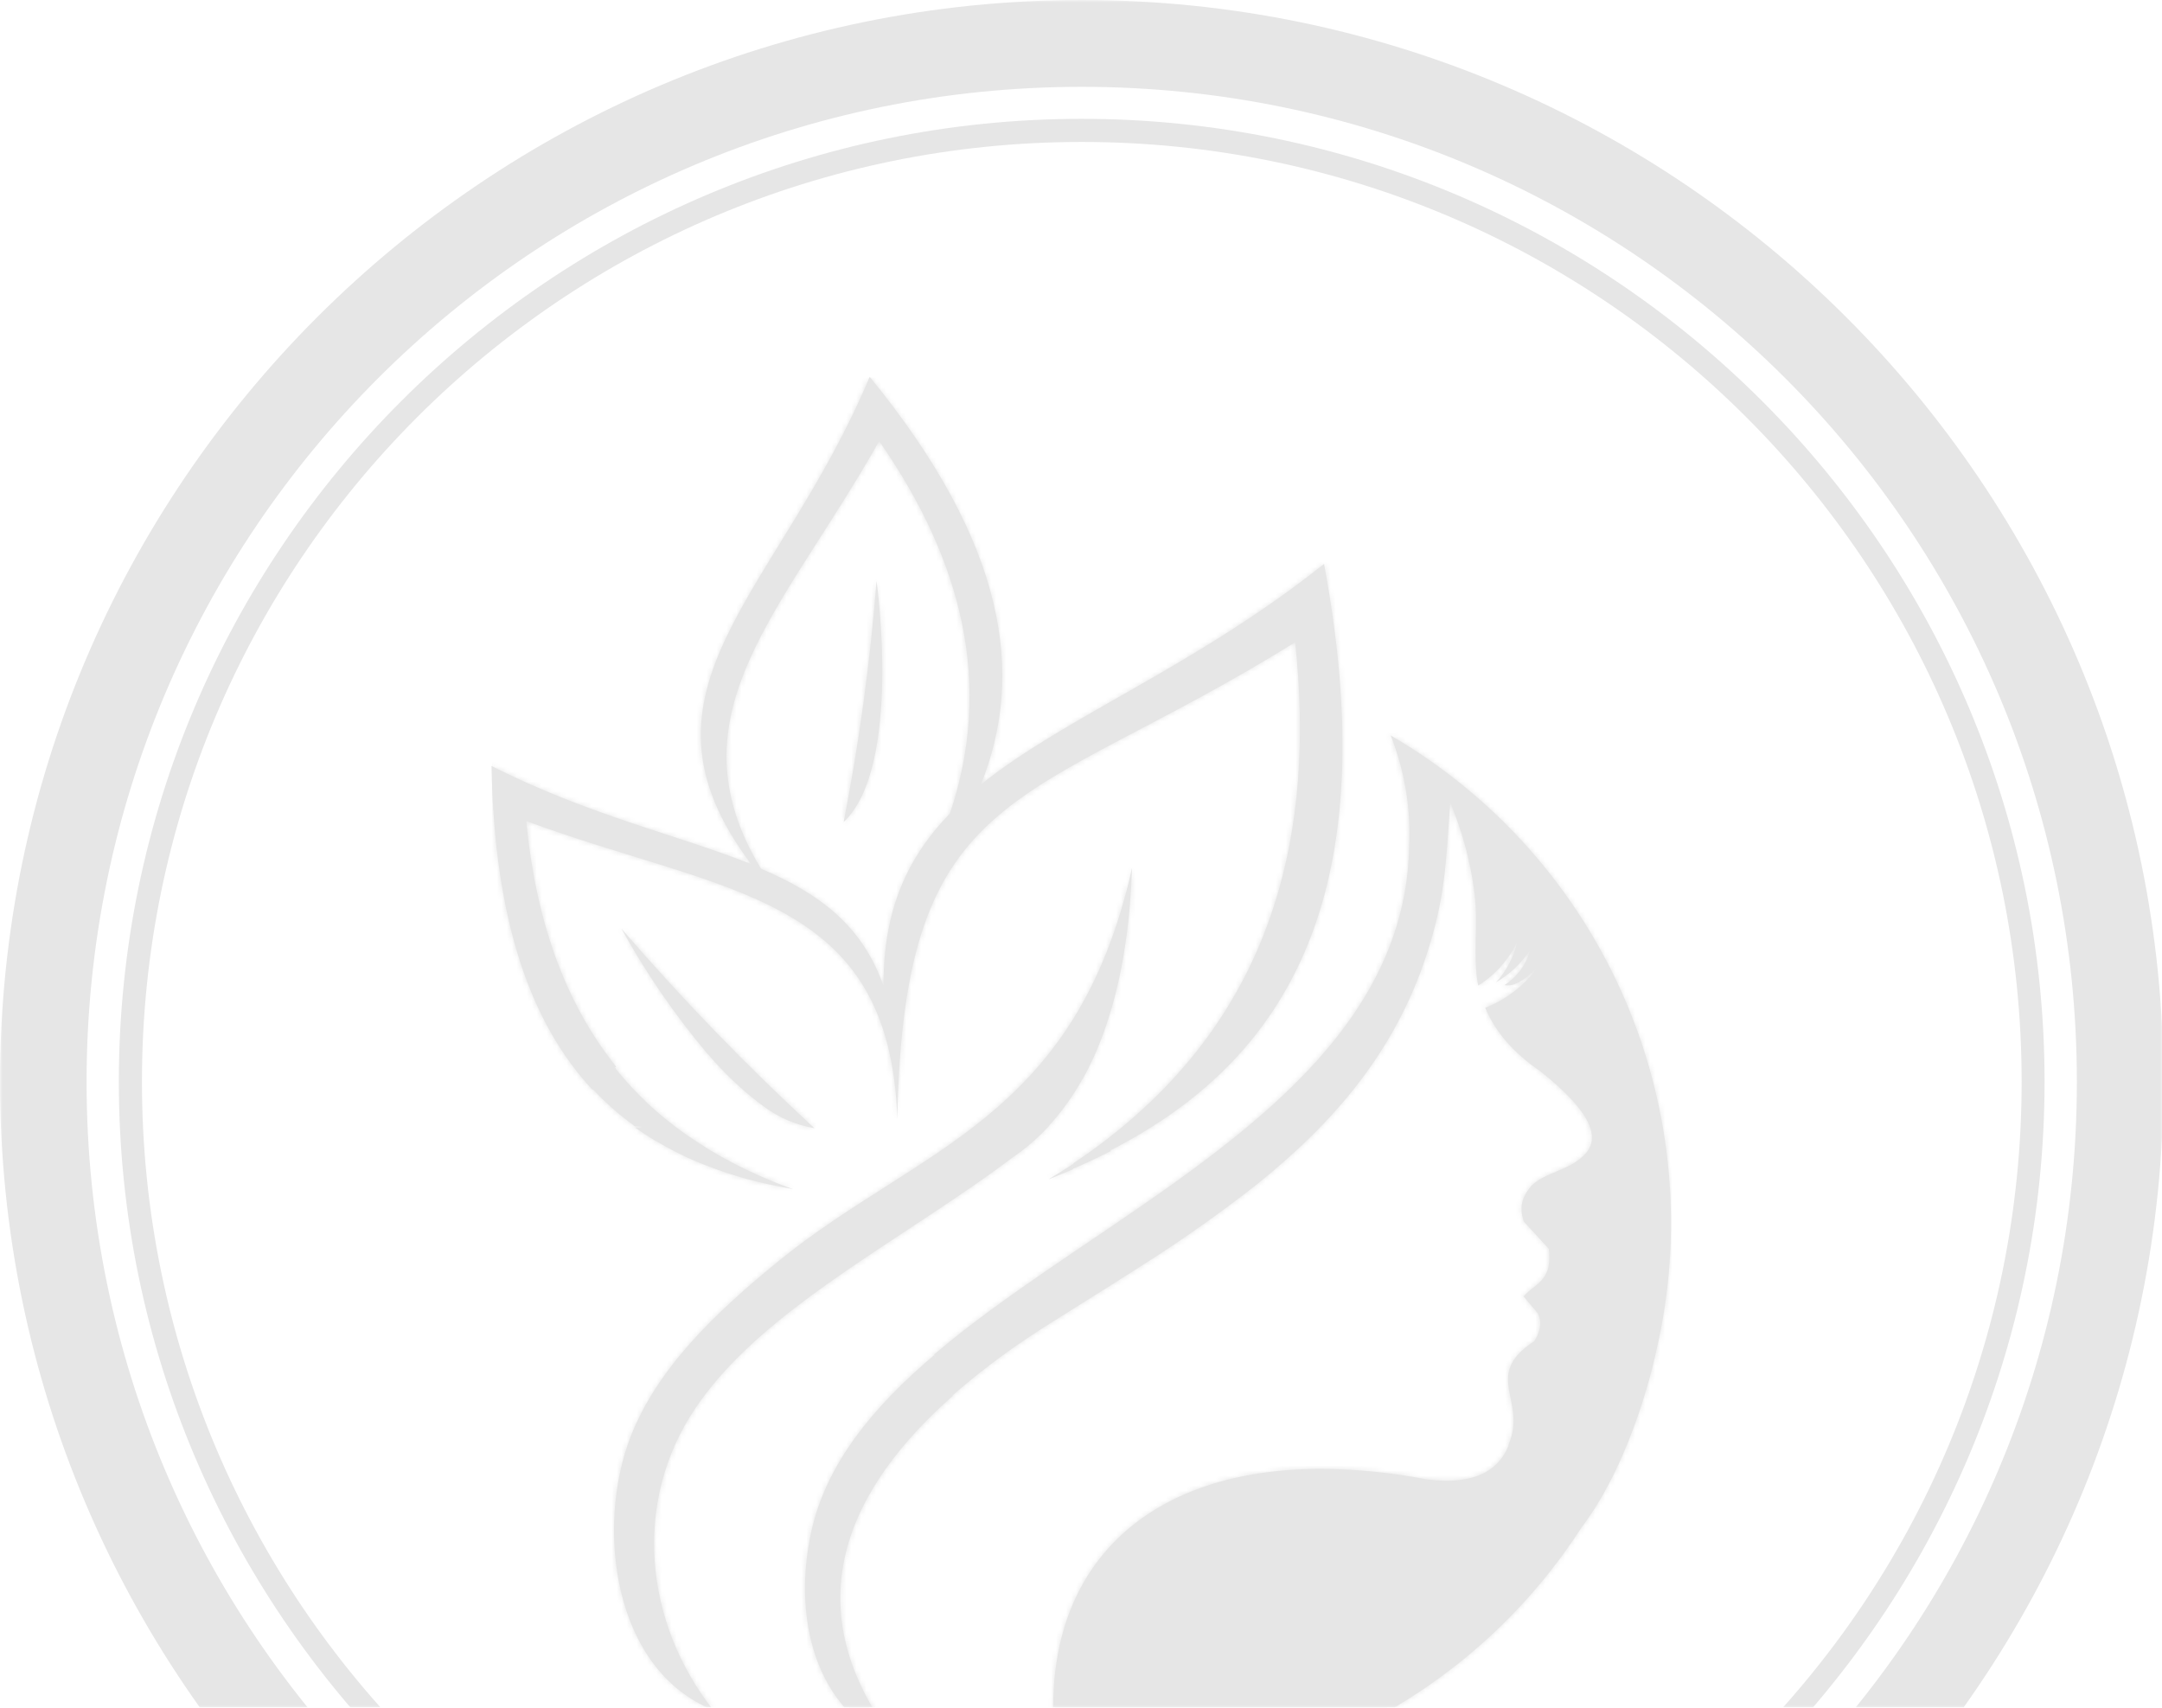 <svg width="433" height="342" viewBox="0 0 433 342" fill="none" xmlns="http://www.w3.org/2000/svg">
<g clip-path="url(#clip0_2634_226)">
<mask id="mask0_2634_226" style="mask-type:luminance" maskUnits="userSpaceOnUse" x="-53" y="-18" width="516" height="361">
<path d="M462.79 -17.75H-52.11V342.25H462.79V-17.75Z" fill="white"/>
</mask>
<g mask="url(#mask0_2634_226)">
<g opacity="0.1">
<mask id="mask1_2634_226" style="mask-type:luminance" maskUnits="userSpaceOnUse" x="0" y="-1" width="434" height="435">
<path d="M433.29 -0.02H0V433.28H433.29V-0.02Z" fill="white"/>
</mask>
<g mask="url(#mask1_2634_226)">
<path fill-rule="evenodd" clip-rule="evenodd" d="M168.96 164.65C172.085 148.68 174.286 132.543 175.55 116.32C175.55 116.32 180.77 153.49 168.96 164.65ZM176.96 197.5C176.84 182.16 181.85 171.58 190.25 162.92C198.92 137.12 192.8 112.37 176.08 88.35C156.86 122.43 133.7 143.08 152.42 173.99C163.98 178.91 172.69 185.28 176.96 197.5ZM179.96 349.59C162.87 342.72 158.77 323.59 162.48 306.75C165.48 293.11 174.87 281.75 187.16 271.34C188.056 274.209 189.295 276.958 190.85 279.53C170.02 297.91 158.07 321.81 179.96 349.59ZM141.79 211.11C144.809 214.684 148.194 217.931 151.89 220.8L152.62 221.33C155.685 223.707 159.287 225.293 163.11 225.95C149.458 213.372 136.543 200.016 124.43 185.95C129.38 194.892 135.188 203.331 141.77 211.15M123.24 218.26C123.7 218.26 124.84 219.04 126.63 220.51C127.63 221.29 128.63 222.21 129.73 223.22C128.73 222.28 127.73 221.42 126.81 220.68C125.02 219.21 123.88 218.47 123.42 218.43M130.76 224.16C130.76 224.06 130.76 223.96 130.76 223.87V224.16ZM129.93 224.38C130.119 224.229 130.32 224.092 130.53 223.97C130.322 224.098 130.122 224.239 129.93 224.39M210.16 236.09C211.8 235.09 213.4 234.09 214.96 233.09C214.96 233.45 214.91 233.82 214.89 234.19C213.337 234.857 211.76 235.507 210.16 236.14M216.85 216.08C217.65 214.64 218.38 213.18 219.06 211.69C225.06 198.45 226.38 183.49 226.73 173.78C215.49 224.25 183.89 229.87 156.13 252.4C142.89 263.16 131.59 274.18 126.3 287.72C119.3 305.72 122.65 334.37 142.85 342.49C129.07 325 126.55 300.8 139.33 281.94C150.68 265.18 171.94 253.1 191.77 239.64C195.44 237.15 199.07 234.64 202.57 231.98C205.383 230.081 207.958 227.852 210.24 225.34C205.41 227.03 200.984 229.703 197.24 233.19C200.969 229.708 205.378 227.036 210.19 225.34C212.744 222.517 214.965 219.41 216.81 216.08M222.44 230.53C222.36 229.58 222.3 228.65 222.22 227.73C223.96 226.397 225.643 225.003 227.27 223.55C254.57 199.55 263.52 167.09 259.39 128.63C205.25 162.25 180.99 156.25 179.71 224.13C178.25 178.82 145.16 179.13 105.4 164.43C107.25 183.87 112.92 200.52 123.4 213.63L122.9 214.01L123 213.94H123.05L123.13 213.88H123.25L123.31 213.95V214L123.37 214.07V214.13L123.42 214.19L123.48 214.27C125.447 216.681 127.571 218.96 129.84 221.09V221.14H129.9L129.95 221.19L130 221.24C130.61 221.81 131.23 222.36 131.87 222.91C132.52 223.47 133.18 224.02 133.87 224.56L134.68 225.2L135.23 225.62L135.98 226.18C136.43 226.52 136.89 226.85 137.35 227.18C138.82 228.18 140.35 229.18 141.93 230.18C145.344 232.25 148.896 234.084 152.56 235.67C154.56 236.55 156.653 237.377 158.84 238.15C156.56 237.757 154.323 237.3 152.13 236.78C147.6 235.687 143.171 234.212 138.89 232.37C138.21 232.08 137.54 231.77 136.89 231.46C136.38 231.22 135.89 230.97 135.39 230.72L135.01 230.53L133.41 229.68C132.78 229.33 132.15 228.97 131.53 228.6L130.89 228.25C130.77 228.18 130.65 228.11 130.54 228.03V227.66L129.66 226.74C129.95 227.05 130.24 227.36 130.54 227.66V228.03C129.72 227.53 128.91 227.03 128.11 226.45L127.2 225.81H128.4L128.5 225.63V225.58H128.37H127.17C126.17 224.84 125.17 224.07 124.17 223.26L124.09 223.19L124.01 223.12C123.3 222.53 122.6 221.93 121.92 221.3L121.17 220.6C120.42 219.89 119.68 219.15 118.96 218.38L118.84 218.26L118.78 218.18L119.13 217.68C118.99 217.88 118.84 218.08 118.7 218.29C106.55 205.29 98.99 184.9 98.44 153.4C117.93 163.31 136.18 167.32 150.44 173.07C124.01 137.95 155.84 119.19 174.18 75.47C201.62 109.02 205.32 135.06 196.45 157.12C213.45 143.47 239.27 133.57 265.18 112.94C276.43 173.29 260.94 205.66 232.51 224.5C229.25 226.656 225.872 228.625 222.39 230.4M214.89 234.09C214.89 233.72 214.89 233.35 214.96 232.99C217.507 231.29 219.94 229.537 222.26 227.73C222.33 228.64 222.41 229.58 222.47 230.53C220.01 231.79 217.483 232.977 214.89 234.09ZM210.16 262.62C210.16 262.71 210.25 262.8 210.3 262.89C210.3 262.8 210.21 262.71 210.16 262.62ZM214.24 260.75V261.08V261.24V261.29V261.4V261.46V261.52C214.24 261.88 214.24 262.23 214.24 262.59V260.75ZM227.19 253.25C227.27 253.38 227.35 253.51 227.42 253.65L227.2 253.24L227.19 253.25ZM223.73 249.78C226.26 247.44 228.73 245.31 230.82 243.54C234.34 240.65 236.55 239.24 237.37 239.24C237.436 239.232 237.502 239.244 237.561 239.274C237.62 239.304 237.668 239.352 237.7 239.41C237.65 239.29 237.54 239.24 237.37 239.24C236.55 239.24 234.37 240.65 230.82 243.54C228.68 245.3 226.26 247.45 223.73 249.78ZM214.24 257.25C213.44 256.43 212.66 255.61 211.9 254.81C212.66 255.62 213.45 256.43 214.24 257.25ZM221.96 357.69C218.787 357.69 215.653 357.563 212.56 357.31C204.77 318.68 225.39 294.18 264.56 294.18C271.609 294.222 278.639 294.915 285.56 296.25C286.942 296.443 288.335 296.543 289.73 296.55C295.98 296.55 300.19 294.3 302.12 289.55C302.115 289.5 302.115 289.45 302.12 289.4C302.344 288.834 302.537 288.256 302.7 287.67C302.77 287.38 302.84 287.09 302.9 286.78C304.34 279.48 297.79 274.78 307.29 268.6C308.51 266.66 308.86 264.79 308 263.03L305.14 259.66C305.418 259.329 305.722 259.021 306.05 258.74C308.29 256.74 310.86 255.85 310.2 250.11L305.2 244.66C303.98 241.26 305.33 239.16 306.67 237.51C309.32 234.84 313.97 234.51 317.09 231.51C321.34 227.64 317.58 221.76 308.45 214.51C303.28 210.99 299.54 206.81 297.45 201.83C301.663 200.193 305.311 197.369 307.95 193.7C305.77 195.9 303.74 197.36 301.95 197.36C301.731 197.362 301.513 197.339 301.3 197.29C303.831 195.682 305.668 193.185 306.45 190.29C304.686 192.928 302.352 195.136 299.62 196.75C301.715 194.442 303.185 191.636 303.89 188.6C302.167 192.214 299.447 195.261 296.05 197.38C294.88 191.56 296.16 184.99 295.23 178.27C294.417 172.24 292.806 166.345 290.44 160.74C289.6 172.63 289.52 179.47 285.75 191.09C279.37 210.75 266.99 224.99 251.57 237.32C251.04 236.65 250.49 235.99 249.91 235.32C250.49 235.95 251.04 236.61 251.57 237.32C244.137 243.148 236.41 248.592 228.42 253.63L227.62 254.14L224 256.44L223.28 256.9L222.02 257.7L221.15 256.82C221.44 257.11 221.73 257.4 222.01 257.7L217.48 260.54L214.18 262.61L211.35 264.39C211.18 264.48 211.03 264.58 210.87 264.68C209.25 265.7 207.64 266.743 206.04 267.81C200.705 271.356 195.607 275.248 190.78 279.46C189.221 276.891 187.982 274.14 187.09 271.27C190.72 268.17 194.61 265.16 198.67 262.18C202.25 259.55 205.97 256.96 209.74 254.36L210.82 253.63L210.91 253.57L214.23 251.3L214.99 250.78L218.61 248.33L223.12 245.27C223.12 245.53 223.12 245.79 223.12 246.04V245.27C230.3 240.39 237.46 235.43 244.18 230.2C264.98 214.06 281.67 195.5 282.23 169.58C282.589 161.971 281.324 154.372 278.52 147.29C299.441 159.457 315.9 178.025 325.469 200.255C335.038 222.485 337.212 247.201 331.67 270.76C331.67 270.76 327.37 291.98 316.67 306.02C306.451 321.859 292.421 334.881 275.866 343.894C259.311 352.907 240.759 357.623 221.91 357.61" fill="black"/>
<mask id="mask2_2634_226" style="mask-type:luminance" maskUnits="userSpaceOnUse" x="98" y="75" width="237" height="283">
<path d="M139.82 230.44C140.62 230.44 141.4 230.39 142.18 230.35C141.4 230.35 140.62 230.41 139.82 230.44ZM168.96 164.65C172.085 148.68 174.286 132.543 175.55 116.32C175.55 116.32 180.77 153.49 168.96 164.65ZM176.96 197.49C176.84 182.16 181.85 171.58 190.25 162.92C198.92 137.12 192.8 112.37 176.08 88.35C156.86 122.43 133.7 143.08 152.42 173.99C163.98 178.91 172.69 185.28 176.96 197.49ZM179.96 349.59C162.87 342.72 158.77 323.59 162.48 306.75C165.48 293.11 174.87 281.75 187.16 271.34C188.052 274.21 189.291 276.961 190.85 279.53C170.02 297.91 158.07 321.81 179.96 349.59ZM141.79 211.11C144.809 214.684 148.194 217.931 151.89 220.8L152.62 221.33C155.685 223.707 159.287 225.293 163.11 225.95C149.458 213.372 136.543 200.016 124.43 185.95C129.38 194.892 135.188 203.331 141.77 211.15M123.24 218.26C123.7 218.26 124.84 219.04 126.63 220.51C127.63 221.29 128.63 222.21 129.73 223.22C128.73 222.28 127.73 221.42 126.81 220.68C125.02 219.21 123.88 218.47 123.42 218.43M130.76 224.16C130.76 224.06 130.76 223.96 130.76 223.87V224.16ZM129.94 224.38C130.124 224.226 130.322 224.089 130.53 223.97C130.324 224.096 130.127 224.236 129.94 224.39M210.16 236.1C211.8 235.1 213.4 234.1 214.96 233.1C214.96 233.46 214.91 233.83 214.89 234.2C213.337 234.867 211.76 235.517 210.16 236.15M216.85 216.07C217.65 214.64 218.38 213.18 219.06 211.69C225.06 198.45 226.38 183.49 226.73 173.78C215.49 224.25 183.89 229.86 156.13 252.39C142.89 263.16 131.59 274.18 126.3 287.72C119.3 305.72 122.65 334.37 142.85 342.49C129.07 325 126.54 300.8 139.33 281.94C150.68 265.18 171.94 253.1 191.77 239.64C195.44 237.15 199.07 234.64 202.57 231.98C205.383 230.081 207.958 227.852 210.24 225.34C205.41 227.03 200.984 229.703 197.24 233.19C200.969 229.709 205.378 227.036 210.19 225.34C212.746 222.515 214.968 219.405 216.81 216.07M222.44 230.53C222.36 229.58 222.3 228.64 222.22 227.73C223.96 226.397 225.643 225.003 227.27 223.55C254.57 199.55 263.52 167.09 259.39 128.63C205.25 162.25 180.98 156.25 179.71 224.13C178.25 178.82 145.16 179.13 105.4 164.43C107.25 183.87 112.92 200.52 123.4 213.63L122.9 214.01L123 213.94H123.06L123.14 213.88H123.26L123.32 213.95V214L123.38 214.07V214.13L123.43 214.19L123.49 214.27C125.457 216.681 127.582 218.96 129.85 221.09L129.91 221.14L129.96 221.19L130.01 221.24C130.62 221.81 131.24 222.36 131.88 222.91C132.53 223.47 133.19 224.02 133.88 224.56L134.69 225.2L135.24 225.62L135.99 226.18C136.44 226.52 136.9 226.85 137.36 227.18C138.83 228.18 140.36 229.18 141.94 230.18C145.354 232.25 148.906 234.084 152.57 235.67C154.57 236.55 156.663 237.377 158.85 238.15C156.57 237.757 154.333 237.3 152.14 236.78C147.607 235.687 143.174 234.211 138.89 232.37C138.21 232.07 137.54 231.77 136.89 231.46C136.38 231.22 135.89 230.97 135.39 230.72L135.01 230.53L133.41 229.68C132.78 229.33 132.15 228.97 131.53 228.6L130.89 228.25C130.77 228.18 130.65 228.11 130.54 228.03C129.72 227.53 128.91 227.03 128.11 226.45L127.2 225.81H128.4L128.5 225.62H128.37H127.17C126.17 224.88 125.17 224.11 124.17 223.3L124.09 223.23L124.01 223.16C123.3 222.57 122.6 221.97 121.92 221.34L121.17 220.64C120.42 219.93 119.68 219.19 118.96 218.42L118.84 218.3L118.77 218.22L119.12 217.72C118.98 217.92 118.83 218.12 118.69 218.33C106.54 205.33 98.98 184.94 98.43 153.44C117.92 163.35 136.17 167.36 150.43 173.11C124 137.99 155.83 119.23 174.17 75.51C201.61 109.06 205.31 135.1 196.44 157.15C213.44 143.51 239.26 133.61 265.17 112.98C276.42 173.33 260.93 205.7 232.5 224.54C229.239 226.693 225.86 228.663 222.38 230.44M214.89 234.09C214.89 233.72 214.89 233.35 214.96 232.99C217.507 231.29 219.94 229.537 222.26 227.73C222.33 228.64 222.4 229.58 222.47 230.53C220.01 231.79 217.483 232.977 214.89 234.09ZM210.16 262.62C210.16 262.71 210.25 262.8 210.3 262.89L210.16 262.62ZM214.24 260.75V261.08V261.24V261.29V261.4V261.46V261.52C214.24 261.88 214.24 262.23 214.24 262.59V260.75ZM227.19 253.25C227.27 253.38 227.35 253.51 227.42 253.65L227.2 253.24L227.19 253.25ZM223.73 249.78C226.26 247.44 228.73 245.31 230.82 243.54C234.34 240.65 236.55 239.24 237.37 239.24C237.436 239.232 237.502 239.244 237.561 239.274C237.62 239.305 237.668 239.352 237.7 239.41C237.65 239.29 237.54 239.24 237.37 239.24C236.55 239.24 234.37 240.65 230.82 243.54C228.68 245.3 226.26 247.45 223.73 249.78ZM226.79 253.68L226.55 253.95L226.8 253.68H226.79ZM214.24 257.25C213.44 256.44 212.66 255.62 211.9 254.82L214.24 257.26V259.06C213.89 259.42 213.55 259.78 213.24 260.13C213.59 259.78 213.93 259.42 214.24 259.06V257.25ZM217.53 255.73L218.8 254.48C218.37 254.89 217.95 255.31 217.53 255.73ZM221.96 357.7C218.787 357.7 215.653 357.573 212.56 357.32C204.77 318.69 225.39 294.19 264.56 294.19C271.609 294.233 278.639 294.926 285.56 296.26C286.938 296.45 288.328 296.547 289.72 296.55C295.97 296.55 300.18 294.31 302.11 289.55C302.105 289.5 302.105 289.45 302.11 289.4C302.334 288.834 302.527 288.256 302.69 287.67C302.76 287.38 302.83 287.08 302.89 286.78C304.33 279.48 297.78 274.78 307.28 268.6C308.5 266.66 308.85 264.79 307.99 263.03L305.13 259.66C305.405 259.327 305.71 259.019 306.04 258.74C308.28 256.74 310.85 255.85 310.19 250.11L305.19 244.66C303.97 241.26 305.32 239.16 306.66 237.51C309.31 234.84 313.96 234.51 317.08 231.51C321.33 227.64 317.56 221.76 308.43 214.51C303.27 210.99 299.53 206.8 297.43 201.83C301.643 200.193 305.291 197.369 307.93 193.7C305.75 195.9 303.72 197.36 301.93 197.36C301.711 197.362 301.493 197.339 301.28 197.29C303.811 195.682 305.648 193.185 306.43 190.29C304.666 192.928 302.332 195.136 299.6 196.75C301.691 194.439 303.161 191.635 303.87 188.6C302.147 192.214 299.427 195.261 296.03 197.38C294.86 191.56 296.14 184.99 295.21 178.27C294.397 172.24 292.786 166.345 290.42 160.74C289.58 172.63 289.5 179.47 285.73 191.09C279.35 210.75 266.97 224.99 251.55 237.32C251.02 236.65 250.47 235.99 249.89 235.32C250.47 235.95 251.02 236.61 251.55 237.32C244.117 243.148 236.39 248.592 228.4 253.63L227.6 254.14L223.98 256.44L223.26 256.9L222 257.7L221.13 256.82C221.42 257.11 221.71 257.4 221.99 257.7L217.46 260.54L214.16 262.61L211.33 264.38L210.85 264.68C209.23 265.7 207.62 266.743 206.02 267.81C207.34 266.28 208.79 264.67 210.34 263C208.79 264.66 207.34 266.29 206.02 267.81C200.685 271.356 195.587 275.248 190.76 279.46C189.201 276.891 187.962 274.14 187.07 271.27C190.7 268.17 194.59 265.16 198.65 262.18C202.23 259.55 205.95 256.96 209.72 254.36L210.8 253.63L210.89 253.57L214.21 251.3L214.97 250.78L218.59 248.33L223.1 245.27C223.1 245.53 223.1 245.78 223.1 246.04V245.27C230.28 240.39 237.44 235.43 244.16 230.2C264.96 214.06 281.65 195.5 282.21 169.58C282.568 161.968 281.304 154.366 278.5 147.28C299.421 159.45 315.879 178.02 325.448 200.251C335.017 222.482 337.191 247.2 331.65 270.76C331.65 270.76 327.35 291.98 316.65 306.02C306.431 321.859 292.401 334.881 275.846 343.894C259.291 352.907 240.739 357.623 221.89 357.61" fill="white"/>
</mask>
<g mask="url(#mask2_2634_226)">
<path d="M334.74 75.6H98.54V357.69H334.74V75.6Z" fill="black"/>
</g>
<path d="M216.64 23.8C110.31 23.8 23.8 110.31 23.8 216.64C23.8 322.97 110.31 409.48 216.64 409.48C322.97 409.48 409.48 322.97 409.48 216.64C409.48 110.31 322.98 23.8 216.64 23.8ZM216.64 404.86C112.69 404.86 28.43 320.59 28.43 216.64C28.43 112.69 112.69 28.43 216.64 28.43C320.59 28.43 404.89 112.69 404.89 216.64C404.89 320.59 320.59 404.86 216.64 404.86Z" fill="black"/>
<path d="M216.64 0C97.18 0 0 97.18 0 216.64C0 336.1 97.18 433.25 216.64 433.25C336.1 433.25 433.29 336.1 433.29 216.64C433.29 97.18 336.1 0 216.64 0ZM216.64 416C106.57 416 17.34 326.77 17.34 216.69C17.34 106.61 106.57 17.39 216.64 17.39C326.71 17.39 415.95 106.62 415.95 216.69C415.95 326.76 326.72 415.95 216.64 415.95" fill="black"/>
</g>
</g>
</g>
</g>
<defs>
<clipPath id="clip0_2634_226">
<rect width="433" height="342" fill="white"/>
</clipPath>
</defs>
</svg>
